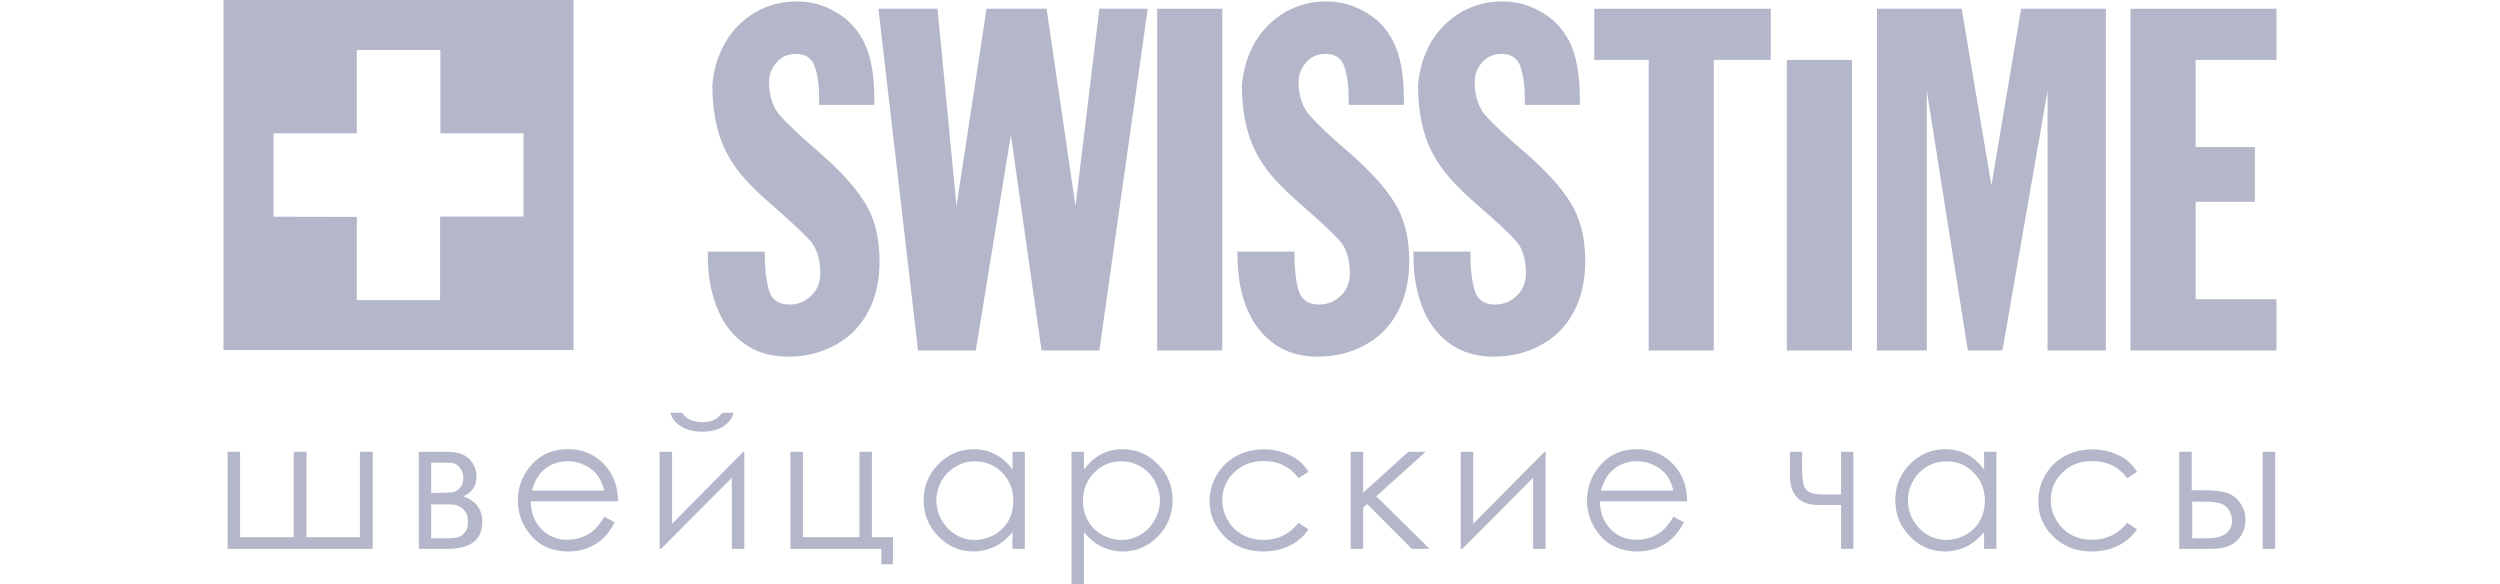 <?xml version="1.0" encoding="UTF-8"?>
<!DOCTYPE svg PUBLIC "-//W3C//DTD SVG 1.1//EN" "http://www.w3.org/Graphics/SVG/1.1/DTD/svg11.dtd">
<!-- Creator: CorelDRAW 2021.5 -->
<svg xmlns="http://www.w3.org/2000/svg" xml:space="preserve" width="154px" height="36px" version="1.1" shape-rendering="geometricPrecision" text-rendering="geometricPrecision" image-rendering="optimizeQuality" fill-rule="evenodd" clip-rule="evenodd"
viewBox="0 0 154 36"
 xmlns:xlink="http://www.w3.org/1999/xlink"
 xmlns:xodm="http://www.corel.com/coreldraw/odm/2003">
 <g id="Слой_x0020_1">
  <g id="swisstime.by">
   <path fill="#B4B7C9" d="M13.77 0l21.56 0 0 21.56 -21.56 0 0 -21.56zm3.08 8.21l5.13 0 0 -5.13 5.15 0 0 5.13 5.12 0 0 5.13 -5.14 0 0 5.15 -5.13 0 0 -5.13 -5.13 -0.01 0 -5.14z"/>
   <path fill="#B4B7C9" d="M87.04 15.5l3.54 0 0 0.19c0,0.89 0.09,1.64 0.26,2.2 0.16,0.56 0.58,0.87 1.26,0.87 0.54,0 0.99,-0.19 1.36,-0.57 0.37,-0.37 0.54,-0.82 0.54,-1.35 0,-0.87 -0.21,-1.55 -0.63,-2.02 -0.42,-0.47 -1.24,-1.22 -2.42,-2.25 -1.19,-1.03 -2.03,-1.94 -2.52,-2.81 -0.73,-1.19 -1.08,-2.71 -1.08,-4.54 0.09,-0.96 0.35,-1.83 0.79,-2.6 0.45,-0.77 1.06,-1.38 1.83,-1.85 0.77,-0.45 1.62,-0.68 2.57,-0.68 0.87,0 1.67,0.21 2.42,0.66 0.75,0.42 1.31,1.03 1.71,1.8 0.44,0.87 0.65,2.06 0.65,3.63l0 0.28 -3.39 0 0 -0.26c0,-0.82 -0.07,-1.52 -0.26,-2.06 -0.17,-0.54 -0.56,-0.82 -1.17,-0.82 -0.49,0 -0.89,0.17 -1.2,0.52 -0.3,0.35 -0.46,0.75 -0.46,1.19 0,0.87 0.23,1.57 0.67,2.09 0.47,0.51 1.29,1.31 2.51,2.34 1.2,1.05 2.11,2.03 2.72,3.02 0.61,0.96 0.91,2.18 0.91,3.61 0,1.19 -0.23,2.25 -0.72,3.14 -0.47,0.89 -1.15,1.56 -2.02,2.03 -0.86,0.47 -1.82,0.71 -2.88,0.71 -1.12,0 -2.06,-0.29 -2.81,-0.87 -0.75,-0.56 -1.29,-1.33 -1.64,-2.27 -0.35,-0.94 -0.51,-1.97 -0.51,-3.07l0 -0.31 -0.03 0.05z"/>
   <path fill="#B4B7C9" d="M76.2 15.5l3.54 0 0 0.19c0,0.89 0.09,1.64 0.25,2.2 0.17,0.56 0.59,0.87 1.27,0.87 0.54,0 0.98,-0.19 1.36,-0.57 0.37,-0.37 0.53,-0.82 0.53,-1.35 0,-0.87 -0.21,-1.55 -0.63,-2.02 -0.42,-0.47 -1.24,-1.22 -2.41,-2.25 -1.19,-1.03 -2.04,-1.94 -2.53,-2.81 -0.73,-1.19 -1.08,-2.71 -1.08,-4.54 0.1,-0.96 0.35,-1.83 0.8,-2.6 0.45,-0.77 1.05,-1.38 1.83,-1.85 0.77,-0.45 1.61,-0.68 2.57,-0.68 0.87,0 1.66,0.21 2.41,0.66 0.76,0.42 1.32,1.03 1.71,1.8 0.45,0.87 0.66,2.06 0.66,3.63l0 0.28 -3.4 0 0 -0.26c0,-0.82 -0.07,-1.52 -0.26,-2.06 -0.16,-0.54 -0.55,-0.82 -1.16,-0.82 -0.49,0 -0.89,0.16 -1.2,0.52 -0.3,0.35 -0.47,0.75 -0.47,1.19 0,0.87 0.24,1.57 0.69,2.08 0.46,0.52 1.28,1.32 2.5,2.35 1.19,1.05 2.11,2.03 2.72,3.02 0.61,0.96 0.91,2.18 0.91,3.6 0,1.2 -0.24,2.25 -0.72,3.14 -0.47,0.9 -1.15,1.57 -2.02,2.04 -0.87,0.47 -1.83,0.71 -2.88,0.71 -1.13,0 -2.06,-0.29 -2.81,-0.87 -0.75,-0.57 -1.29,-1.34 -1.64,-2.27 -0.35,-0.94 -0.51,-1.97 -0.51,-3.07l0 -0.31 -0.03 0.05z"/>
   <polygon fill="#B4B7C9" points="71.28,21.59 71.28,0.54 75.29,0.54 75.29,21.59 "/>
   <polygon fill="#B4B7C9" points="70.7,0.54 67.72,21.59 64.16,21.59 62.27,8.31 60.11,21.59 56.55,21.59 54.11,0.54 57.75,0.54 58.92,12.69 60.77,0.54 64.47,0.54 66.25,12.69 67.72,0.54 "/>
   <path fill="#B4B7C9" d="M43.58 15.5l3.53 0 0 0.19c0,0.89 0.1,1.64 0.26,2.2 0.16,0.56 0.58,0.87 1.26,0.87 0.54,0 0.99,-0.19 1.36,-0.57 0.38,-0.37 0.54,-0.82 0.54,-1.35 0,-0.87 -0.21,-1.55 -0.63,-2.02 -0.42,-0.47 -1.24,-1.22 -2.41,-2.25 -1.2,-1.03 -2.04,-1.94 -2.53,-2.81 -0.73,-1.19 -1.08,-2.71 -1.08,-4.54 0.09,-0.96 0.35,-1.83 0.8,-2.6 0.44,-0.77 1.05,-1.38 1.82,-1.85 0.78,-0.45 1.62,-0.68 2.58,-0.68 0.87,0 1.66,0.21 2.41,0.66 0.75,0.42 1.31,1.03 1.71,1.8 0.45,0.87 0.66,2.06 0.66,3.63l0 0.28 -3.4 0 0 -0.26c0,-0.82 -0.07,-1.52 -0.26,-2.06 -0.16,-0.54 -0.56,-0.82 -1.17,-0.82 -0.49,0 -0.89,0.17 -1.19,0.52 -0.31,0.35 -0.47,0.75 -0.47,1.19 0,0.87 0.23,1.57 0.68,2.09 0.47,0.51 1.29,1.31 2.5,2.34 1.2,1.05 2.11,2.03 2.72,3.02 0.61,0.96 0.91,2.18 0.91,3.61 0,1.19 -0.23,2.25 -0.72,3.14 -0.47,0.89 -1.15,1.56 -2.02,2.03 -0.86,0.47 -1.82,0.71 -2.88,0.71 -1.12,0 -2.06,-0.29 -2.81,-0.87 -0.75,-0.56 -1.28,-1.33 -1.63,-2.27 -0.36,-0.94 -0.52,-1.97 -0.52,-3.07l0 -0.31 -0.02 0.05z"/>
   <polygon fill="#B4B7C9" points="131.24,21.59 131.24,0.54 140.23,0.54 140.23,3.69 135.25,3.69 135.25,9.06 138.9,9.06 138.9,12.43 135.25,12.43 135.25,18.43 140.23,18.43 140.23,21.59 "/>
   <polygon fill="#B4B7C9" points="115.62,21.59 115.62,0.54 120.84,0.54 122.67,11.42 124.5,0.54 129.72,0.54 129.72,21.59 126.13,21.59 126.13,5.59 123.35,21.59 121.22,21.59 118.69,5.59 118.69,21.59 "/>
   <polygon fill="#B4B7C9" points="110.07,21.59 110.07,3.69 114.08,3.69 114.08,21.59 "/>
   <polygon fill="#B4B7C9" points="101.56,21.59 101.56,3.69 98.21,3.69 98.21,0.54 109.08,0.54 109.08,3.69 105.57,3.69 105.57,21.59 "/>
   <polygon fill="#B4B7C9" points="22.96,33.81 14.02,33.81 14.02,27.83 14.79,27.83 14.79,33.09 18.09,33.09 18.09,27.83 18.88,27.83 18.88,33.09 22.17,33.09 22.17,27.83 22.96,27.83 22.96,33.81 "/>
   <path fill="#B4B7C9" d="M27.53 33.81l-1.73 0 0 -5.98 1.71 0c0.65,0 1.12,0.15 1.4,0.45 0.29,0.3 0.44,0.65 0.44,1.05 0,0.61 -0.27,1.02 -0.81,1.24 0.78,0.28 1.17,0.8 1.17,1.59 0,1.1 -0.73,1.65 -2.18,1.65zm-0.97 -5.31l0 1.86 0.51 0c0.45,0 0.75,-0.02 0.89,-0.06 0.14,-0.03 0.27,-0.12 0.39,-0.27 0.13,-0.14 0.19,-0.33 0.19,-0.57 0,-0.25 -0.07,-0.46 -0.19,-0.62 -0.13,-0.17 -0.27,-0.27 -0.41,-0.3 -0.14,-0.03 -0.43,-0.04 -0.87,-0.04l-0.51 0zm0 2.57l0 2.09 0.83 0c0.39,0 0.67,-0.02 0.84,-0.07 0.16,-0.05 0.31,-0.16 0.43,-0.32 0.12,-0.17 0.17,-0.38 0.17,-0.63 0,-0.33 -0.1,-0.59 -0.3,-0.78 -0.21,-0.2 -0.48,-0.29 -0.82,-0.29l-1.15 0z"/>
   <path fill="#B4B7C9" d="M37.22 31.83l0.65 0.34c-0.21,0.41 -0.46,0.75 -0.73,1.01 -0.28,0.25 -0.6,0.45 -0.95,0.58 -0.34,0.14 -0.74,0.21 -1.18,0.21 -0.98,0 -1.74,-0.33 -2.29,-0.97 -0.55,-0.64 -0.82,-1.36 -0.82,-2.16 0,-0.76 0.23,-1.44 0.69,-2.03 0.6,-0.76 1.39,-1.14 2.38,-1.14 1.02,0 1.83,0.39 2.44,1.16 0.43,0.55 0.65,1.23 0.66,2.05l-5.38 0c0.01,0.69 0.23,1.26 0.66,1.71 0.43,0.44 0.96,0.66 1.59,0.66 0.31,0 0.61,-0.05 0.89,-0.15 0.29,-0.11 0.54,-0.25 0.74,-0.43 0.2,-0.17 0.42,-0.45 0.65,-0.84zm0 -1.61c-0.1,-0.41 -0.25,-0.74 -0.45,-0.99 -0.19,-0.24 -0.45,-0.44 -0.77,-0.59 -0.33,-0.15 -0.67,-0.23 -1.02,-0.23 -0.59,0 -1.1,0.19 -1.52,0.57 -0.31,0.27 -0.54,0.69 -0.7,1.24l4.46 0z"/>
   <path fill="#B4B7C9" d="M41.4 27.83l0 4.43 4.39 -4.43 0.06 0 0 5.98 -0.77 0 0 -4.38 -4.36 4.38 -0.09 0 0 -5.98 0.77 0zm-0.11 -2.4l0.73 0c0.12,0.19 0.29,0.33 0.5,0.43 0.21,0.09 0.46,0.14 0.75,0.14 0.29,0 0.53,-0.04 0.7,-0.13 0.18,-0.08 0.35,-0.23 0.52,-0.44l0.7 0c-0.08,0.33 -0.29,0.6 -0.62,0.83 -0.33,0.22 -0.77,0.33 -1.31,0.33 -0.54,0 -0.98,-0.11 -1.32,-0.33 -0.34,-0.22 -0.56,-0.5 -0.65,-0.83z"/>
   <polygon fill="#B4B7C9" points="54.29,33.81 48.69,33.81 48.69,27.83 49.46,27.83 49.46,33.09 52.94,33.09 52.94,27.83 53.71,27.83 53.71,33.09 55.01,33.09 55.01,34.76 54.29,34.76 "/>
   <path fill="#B4B7C9" d="M63.13 27.83l0 5.98 -0.76 0 0 -1.03c-0.32,0.39 -0.68,0.69 -1.08,0.89 -0.41,0.19 -0.84,0.3 -1.32,0.3 -0.85,0 -1.57,-0.31 -2.17,-0.93 -0.6,-0.61 -0.9,-1.36 -0.9,-2.24 0,-0.86 0.3,-1.6 0.91,-2.21 0.6,-0.61 1.33,-0.92 2.18,-0.92 0.49,0 0.94,0.11 1.33,0.32 0.4,0.21 0.75,0.52 1.05,0.94l0 -1.1 0.76 0zm-3.07 0.59c-0.43,0 -0.83,0.1 -1.19,0.32 -0.36,0.21 -0.65,0.5 -0.87,0.88 -0.21,0.38 -0.32,0.79 -0.32,1.21 0,0.42 0.11,0.82 0.33,1.21 0.21,0.38 0.5,0.68 0.87,0.9 0.36,0.21 0.75,0.32 1.17,0.32 0.42,0 0.82,-0.11 1.2,-0.32 0.37,-0.21 0.66,-0.5 0.87,-0.86 0.2,-0.37 0.3,-0.77 0.3,-1.23 0,-0.69 -0.23,-1.27 -0.68,-1.73 -0.46,-0.47 -1.02,-0.7 -1.68,-0.7z"/>
   <path fill="#B4B7C9" d="M66 27.83l0.77 0 0 1.1c0.3,-0.42 0.65,-0.73 1.05,-0.94 0.39,-0.21 0.83,-0.32 1.32,-0.32 0.85,0 1.58,0.31 2.18,0.92 0.61,0.61 0.91,1.35 0.91,2.21 0,0.88 -0.3,1.63 -0.9,2.24 -0.6,0.62 -1.32,0.93 -2.17,0.93 -0.47,0 -0.91,-0.11 -1.31,-0.3 -0.4,-0.2 -0.76,-0.5 -1.08,-0.89l0 3.22 -0.77 0 0 -8.17zm3.08 0.59c-0.67,0 -1.23,0.23 -1.68,0.7 -0.46,0.46 -0.69,1.04 -0.69,1.73 0,0.46 0.11,0.86 0.31,1.23 0.2,0.36 0.49,0.65 0.87,0.86 0.38,0.21 0.78,0.32 1.2,0.32 0.41,0 0.8,-0.11 1.16,-0.32 0.37,-0.22 0.66,-0.52 0.87,-0.9 0.22,-0.39 0.33,-0.79 0.33,-1.21 0,-0.42 -0.11,-0.83 -0.32,-1.21 -0.22,-0.38 -0.51,-0.67 -0.87,-0.88 -0.36,-0.22 -0.75,-0.32 -1.18,-0.32z"/>
   <path fill="#B4B7C9" d="M80.6 29.07l-0.61 0.38c-0.53,-0.7 -1.25,-1.05 -2.16,-1.05 -0.73,0 -1.33,0.24 -1.81,0.7 -0.48,0.47 -0.73,1.05 -0.73,1.71 0,0.44 0.12,0.85 0.34,1.23 0.22,0.39 0.52,0.68 0.91,0.9 0.38,0.21 0.82,0.32 1.3,0.32 0.88,0 1.59,-0.35 2.15,-1.05l0.61 0.4c-0.28,0.43 -0.67,0.76 -1.15,1 -0.48,0.24 -1.03,0.36 -1.65,0.36 -0.94,0 -1.73,-0.3 -2.35,-0.9 -0.62,-0.61 -0.94,-1.34 -0.94,-2.2 0,-0.58 0.15,-1.12 0.44,-1.61 0.29,-0.5 0.69,-0.89 1.2,-1.16 0.51,-0.28 1.08,-0.42 1.71,-0.42 0.4,0 0.78,0.06 1.15,0.18 0.36,0.12 0.68,0.28 0.93,0.47 0.26,0.19 0.48,0.44 0.66,0.74z"/>
   <polygon fill="#B4B7C9" points="83.2,27.83 83.97,27.83 83.97,30.35 86.75,27.83 87.82,27.83 84.78,30.57 88.06,33.81 86.97,33.81 84.22,31.05 83.97,31.26 83.97,33.81 83.2,33.81 "/>
   <polygon fill="#B4B7C9" points="90.75,27.83 90.75,32.26 95.14,27.83 95.21,27.83 95.21,33.81 94.44,33.81 94.44,29.43 90.08,33.81 89.98,33.81 89.98,27.83 "/>
   <path fill="#B4B7C9" d="M103.08 31.83l0.65 0.34c-0.21,0.41 -0.46,0.75 -0.74,1.01 -0.27,0.25 -0.59,0.45 -0.94,0.58 -0.34,0.14 -0.74,0.21 -1.18,0.21 -0.98,0 -1.74,-0.33 -2.29,-0.97 -0.55,-0.64 -0.82,-1.36 -0.82,-2.16 0,-0.76 0.23,-1.44 0.69,-2.03 0.6,-0.76 1.38,-1.14 2.38,-1.14 1.02,0 1.83,0.39 2.44,1.16 0.43,0.55 0.65,1.23 0.66,2.05l-5.38 0c0.01,0.69 0.23,1.26 0.66,1.71 0.43,0.44 0.96,0.66 1.59,0.66 0.31,0 0.61,-0.05 0.89,-0.15 0.29,-0.11 0.54,-0.25 0.74,-0.43 0.2,-0.17 0.42,-0.45 0.65,-0.84zm0 -1.61c-0.1,-0.41 -0.25,-0.74 -0.45,-0.99 -0.19,-0.24 -0.45,-0.44 -0.78,-0.59 -0.32,-0.15 -0.66,-0.23 -1.01,-0.23 -0.59,0 -1.1,0.19 -1.52,0.57 -0.31,0.27 -0.54,0.69 -0.7,1.24l4.46 0z"/>
   <path fill="#B4B7C9" d="M113.41 31.11l-1.35 0c-0.62,0 -1.07,-0.16 -1.36,-0.47 -0.3,-0.32 -0.44,-0.75 -0.44,-1.31l0 -1.5 0.75 0 0 1.08c0,0.7 0.1,1.13 0.29,1.3 0.2,0.17 0.53,0.25 0.98,0.25l1.13 0 0 -2.63 0.76 0 0 5.98 -0.76 0 0 -2.7z"/>
   <path fill="#B4B7C9" d="M122.98 27.83l0 5.98 -0.76 0 0 -1.03c-0.33,0.39 -0.69,0.69 -1.09,0.89 -0.4,0.19 -0.84,0.3 -1.31,0.3 -0.85,0 -1.58,-0.31 -2.17,-0.93 -0.6,-0.61 -0.9,-1.36 -0.9,-2.24 0,-0.86 0.3,-1.6 0.9,-2.21 0.61,-0.61 1.34,-0.92 2.19,-0.92 0.49,0 0.93,0.11 1.33,0.32 0.4,0.21 0.75,0.52 1.05,0.94l0 -1.1 0.76 0zm-3.08 0.59c-0.43,0 -0.82,0.1 -1.19,0.32 -0.36,0.21 -0.65,0.5 -0.86,0.88 -0.22,0.38 -0.32,0.79 -0.32,1.21 0,0.42 0.1,0.82 0.32,1.21 0.22,0.38 0.51,0.68 0.87,0.9 0.37,0.21 0.76,0.32 1.17,0.32 0.42,0 0.82,-0.11 1.2,-0.32 0.38,-0.21 0.67,-0.5 0.87,-0.86 0.2,-0.37 0.31,-0.77 0.31,-1.23 0,-0.69 -0.23,-1.27 -0.69,-1.73 -0.45,-0.47 -1.01,-0.7 -1.68,-0.7z"/>
   <path fill="#B4B7C9" d="M131.64 29.07l-0.61 0.38c-0.53,-0.7 -1.25,-1.05 -2.16,-1.05 -0.73,0 -1.33,0.23 -1.81,0.7 -0.49,0.47 -0.73,1.04 -0.73,1.71 0,0.44 0.11,0.85 0.34,1.23 0.22,0.38 0.52,0.68 0.91,0.9 0.38,0.21 0.82,0.31 1.3,0.31 0.87,0 1.59,-0.35 2.15,-1.04l0.61 0.4c-0.29,0.43 -0.67,0.76 -1.15,1 -0.48,0.24 -1.03,0.36 -1.65,0.36 -0.94,0 -1.73,-0.3 -2.35,-0.91 -0.63,-0.6 -0.93,-1.33 -0.93,-2.19 0,-0.58 0.14,-1.12 0.43,-1.61 0.29,-0.5 0.69,-0.89 1.2,-1.17 0.51,-0.27 1.08,-0.41 1.71,-0.41 0.4,0 0.78,0.06 1.15,0.18 0.37,0.12 0.68,0.28 0.94,0.47 0.25,0.19 0.47,0.44 0.65,0.74z"/>
   <path fill="#B4B7C9" d="M135.01 30.2l0.73 0c0.58,0 1.04,0.05 1.37,0.14 0.33,0.09 0.62,0.29 0.86,0.61 0.23,0.31 0.35,0.67 0.35,1.07 0,0.5 -0.17,0.92 -0.51,1.27 -0.35,0.35 -0.87,0.52 -1.57,0.52l-2 0 0 -5.98 0.77 0 0 2.37 0 0zm0.03 0.7l0 2.26 0.88 0c1.05,0 1.57,-0.36 1.57,-1.1 0,-0.21 -0.06,-0.41 -0.17,-0.61 -0.11,-0.2 -0.28,-0.35 -0.49,-0.42 -0.22,-0.09 -0.6,-0.13 -1.14,-0.13l-0.65 0zm4.34 -3.07l0.77 0 0 5.98 -0.77 0 0 -5.98z"/>
  </g>
 </g>
</svg>
